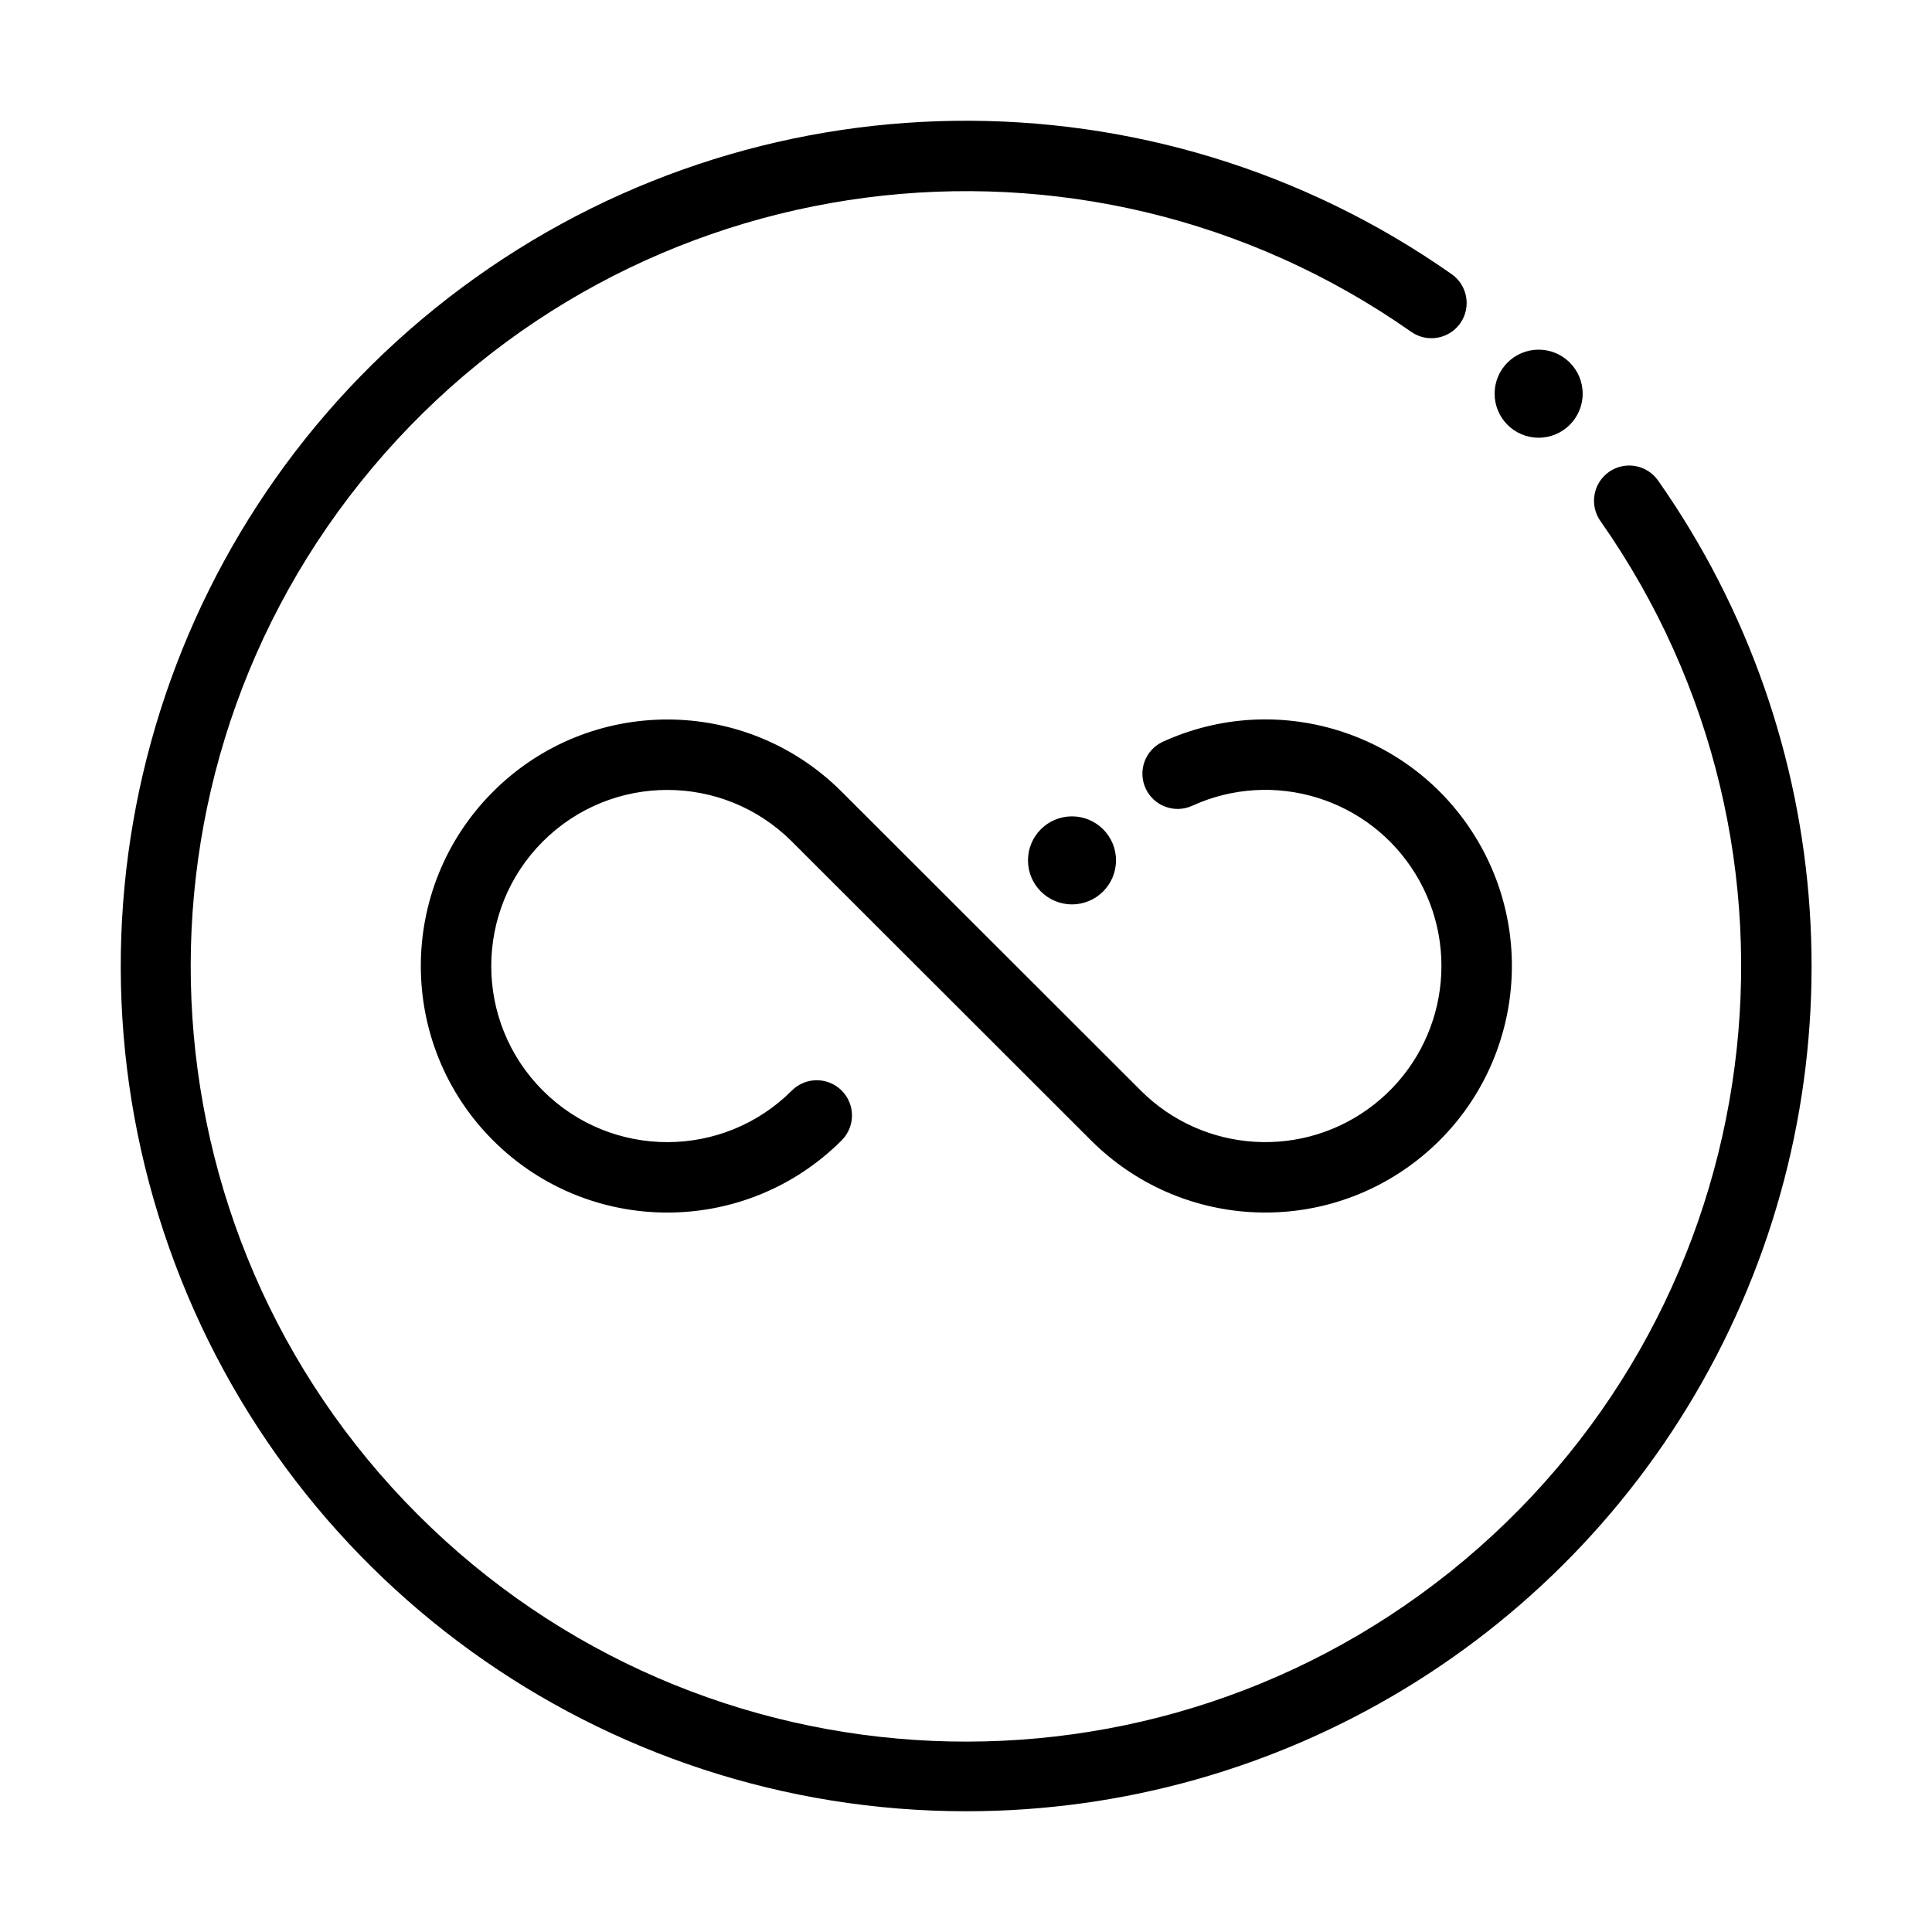 <svg xmlns="http://www.w3.org/2000/svg" data-id="icon-infinity-circle" viewBox="0 0 64 64">
  <g stroke="none" stroke-width="1" fill="none" fill-rule="evenodd">
    <g>
      <path
        d="M50.969,14.5 C50.164,14.5 49.511,13.847 49.511,13.042 C49.511,12.236 50.164,11.583 50.969,11.583 C51.775,11.583 52.428,12.236 52.428,13.042 C52.428,13.847 51.775,14.5 50.969,14.5 Z M32.011,60 C19.935,60.004 9.216,52.265 5.421,40.801 C1.625,29.336 5.607,16.73 15.3,9.527 C24.993,2.323 38.212,2.146 48.094,9.086 C48.617,9.458 48.742,10.183 48.373,10.708 C48.003,11.233 47.279,11.362 46.752,10.995 C35.849,3.341 20.904,5.295 12.335,15.495 C3.767,25.694 4.419,40.752 13.839,50.172 C23.258,59.591 38.316,60.244 48.516,51.676 C58.715,43.107 60.669,28.162 53.016,17.259 C52.645,16.732 52.772,16.004 53.299,15.633 C53.826,15.263 54.554,15.39 54.925,15.917 C60.93,24.466 61.674,35.647 56.856,44.917 C52.038,54.187 42.458,60.003 32.011,60 Z M35.511,29.959 C34.706,29.959 34.053,29.306 34.053,28.501 C34.053,27.695 34.706,27.043 35.511,27.043 C36.316,27.043 36.969,27.695 36.969,28.501 C36.969,29.306 36.316,29.959 35.511,29.959 Z M39.494,26.692 C38.908,26.959 38.216,26.7 37.949,26.114 C37.681,25.528 37.94,24.836 38.526,24.569 C42.288,22.853 46.739,24.219 48.891,27.751 C51.042,31.282 50.214,35.864 46.963,38.42 C43.713,40.976 39.065,40.699 36.141,37.776 L26.231,27.876 C23.953,25.598 20.26,25.598 17.982,27.876 C15.704,30.154 15.704,33.848 17.982,36.126 C20.26,38.404 23.953,38.404 26.231,36.126 C26.687,35.67 27.426,35.67 27.881,36.126 C28.337,36.581 28.337,37.32 27.881,37.776 C24.692,40.965 19.521,40.965 16.332,37.776 C13.143,34.586 13.143,29.415 16.332,26.226 C19.521,23.037 24.692,23.037 27.881,26.226 L37.79,36.126 C39.879,38.214 43.199,38.412 45.521,36.586 C47.843,34.76 48.434,31.487 46.898,28.965 C45.361,26.442 42.182,25.466 39.494,26.692 Z"
        fill="currentColor"
        fill-rule="nonzero"
      />
    </g>
  </g>
</svg>
